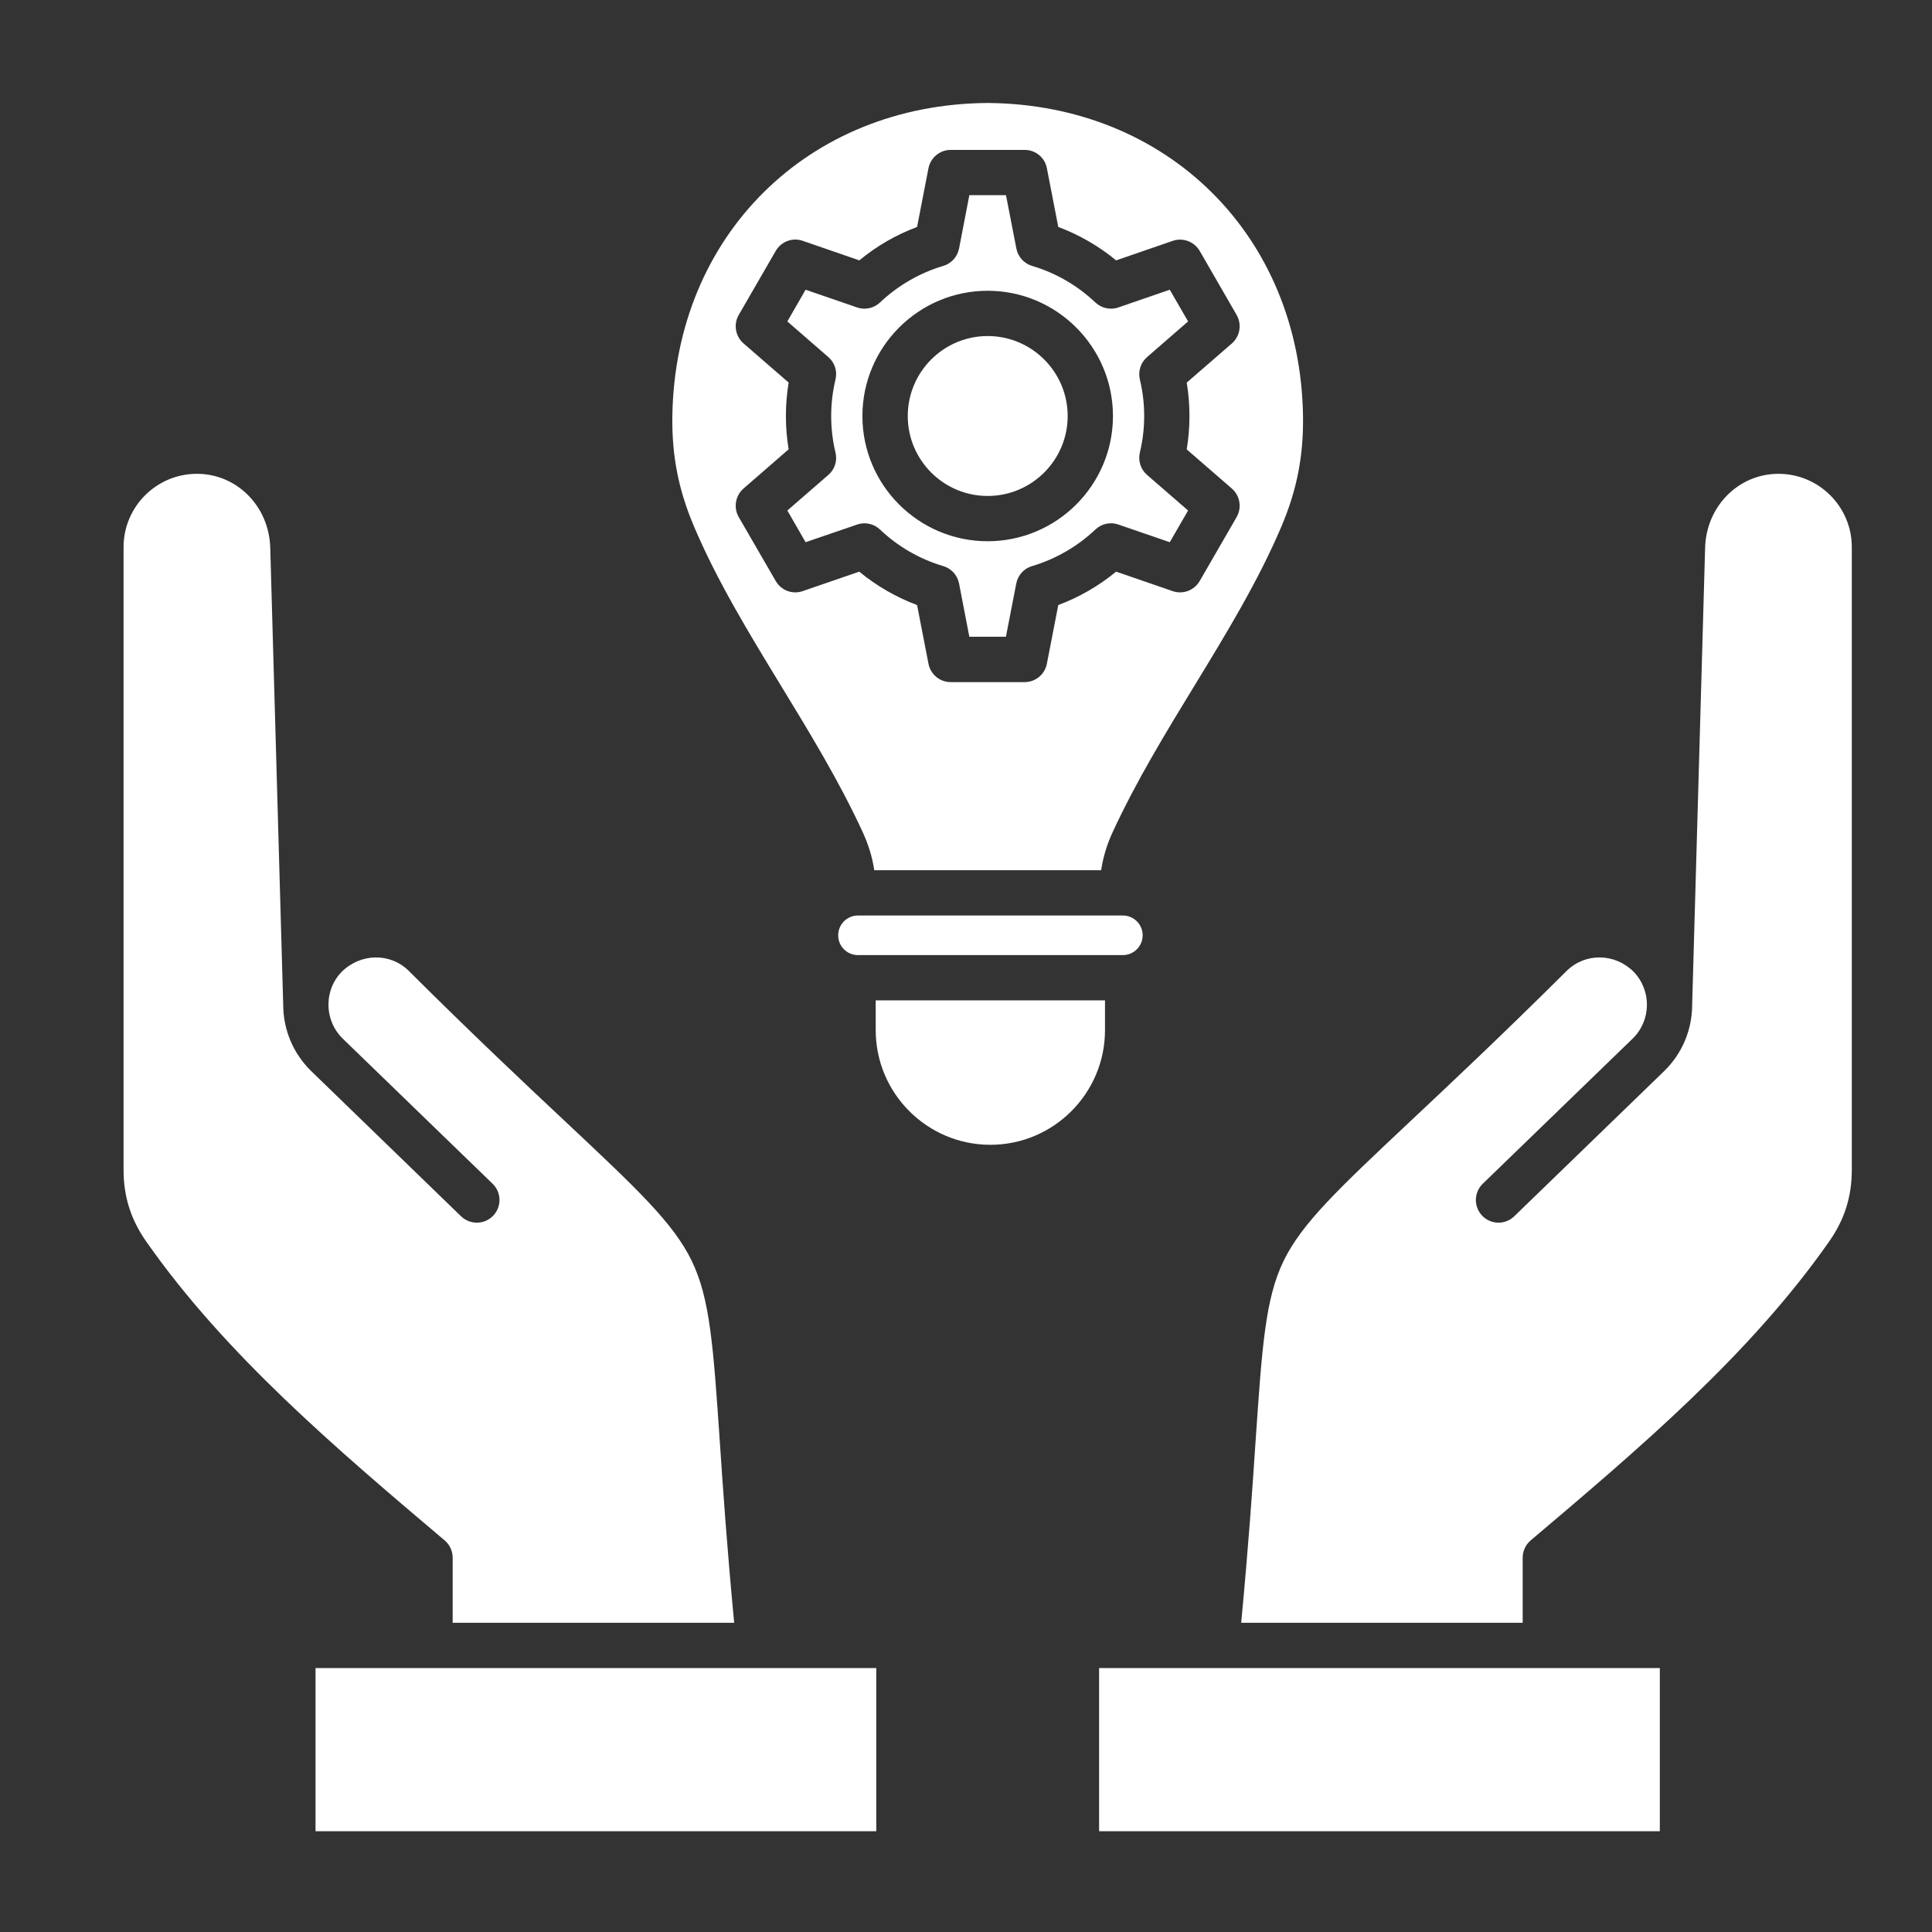 <svg xmlns="http://www.w3.org/2000/svg" xmlns:xlink="http://www.w3.org/1999/xlink" width="110px" height="110px" viewBox="0 0 110 110"><rect x="0" y="0" width="110" height="110" fill="#333333" stroke="none"/><g id="surface1"><path style=" stroke:none;fill-rule:evenodd;fill:rgb(100%,100%,100%);fill-opacity:1;" d="M 7.035 31.148 L 7.035 66.594 C 7.035 68.129 7.445 69.43 8.328 70.691 C 12.844 77.141 19.184 82.512 25.316 87.703 C 25.605 87.945 25.773 88.309 25.773 88.684 L 25.773 92.395 L 41.801 92.395 C 41.391 88.082 41.16 84.73 40.977 81.992 C 40.609 76.633 40.426 73.941 39.387 71.793 C 38.34 69.633 36.281 67.699 32.18 63.848 C 29.859 61.672 26.973 58.961 23.254 55.258 C 22.199 54.234 20.52 54.266 19.441 55.344 C 18.965 55.836 18.719 56.477 18.703 57.121 L 18.703 57.148 C 18.688 57.867 18.961 58.594 19.516 59.137 L 28.047 67.398 C 28.559 67.895 28.57 68.711 28.074 69.223 C 27.578 69.734 26.762 69.746 26.25 69.25 L 17.723 60.988 C 16.664 59.957 16.129 58.59 16.125 57.219 L 15.387 31.188 C 15.32 28.824 13.488 26.977 11.211 26.977 C 8.906 26.977 7.035 28.852 7.035 31.148 Z M 51.684 23.688 C 51.684 26.195 53.723 28.238 56.234 28.238 C 58.746 28.238 60.789 26.195 60.789 23.688 C 60.789 21.176 58.746 19.133 56.234 19.133 C 53.723 19.133 51.684 21.176 51.684 23.688 Z M 55.191 36.258 L 54.605 33.223 C 54.512 32.75 54.168 32.367 53.703 32.23 C 52.367 31.836 51.121 31.117 50.102 30.148 C 49.754 29.816 49.25 29.707 48.797 29.867 L 45.867 30.871 L 44.828 29.066 L 47.164 27.039 C 47.527 26.727 47.684 26.234 47.57 25.77 C 47.406 25.09 47.324 24.391 47.324 23.688 C 47.324 22.984 47.406 22.285 47.57 21.602 C 47.684 21.137 47.527 20.645 47.164 20.332 L 44.828 18.301 L 45.867 16.496 L 48.797 17.504 C 49.25 17.664 49.754 17.551 50.102 17.223 C 51.121 16.258 52.367 15.535 53.703 15.141 C 54.168 15.004 54.512 14.621 54.605 14.148 L 55.191 11.113 L 57.277 11.113 L 57.867 14.148 C 57.957 14.621 58.305 15.004 58.766 15.141 C 60.105 15.535 61.352 16.258 62.367 17.223 C 62.719 17.551 63.223 17.664 63.676 17.504 L 66.602 16.496 L 67.645 18.301 L 65.309 20.332 C 64.945 20.645 64.789 21.137 64.898 21.602 C 65.062 22.281 65.145 22.984 65.145 23.688 C 65.145 24.387 65.062 25.09 64.898 25.77 C 64.789 26.234 64.945 26.727 65.309 27.039 L 67.645 29.066 L 66.602 30.871 L 63.672 29.863 C 63.219 29.707 62.715 29.816 62.367 30.148 C 61.348 31.113 60.102 31.832 58.766 32.23 C 58.301 32.363 57.957 32.746 57.863 33.219 L 57.273 36.254 L 55.191 36.254 Z M 56.234 30.816 C 52.301 30.816 49.102 27.617 49.102 23.688 C 49.102 19.754 52.301 16.555 56.234 16.555 C 60.164 16.555 63.367 19.754 63.367 23.688 C 63.367 27.617 60.164 30.816 56.234 30.816 Z M 49.777 49.547 C 49.664 48.789 49.441 48.07 49.102 47.34 C 47.766 44.449 46.086 41.699 44.465 39.039 C 42.68 36.113 40.832 33.086 39.508 29.961 C 38.625 27.875 38.246 25.934 38.281 23.668 C 38.445 13.422 46 5.934 56.227 5.863 C 66.469 5.934 74.023 13.422 74.188 23.668 C 74.223 25.938 73.848 27.875 72.965 29.961 C 71.641 33.086 69.793 36.113 68.008 39.039 C 66.383 41.699 64.707 44.449 63.367 47.34 C 63.027 48.07 62.809 48.789 62.695 49.547 Z M 58.34 38.836 L 54.129 38.836 C 53.512 38.836 52.98 38.398 52.863 37.789 L 52.215 34.449 C 51.023 34.004 49.906 33.359 48.922 32.547 L 45.703 33.656 C 45.121 33.859 44.477 33.617 44.168 33.082 L 42.059 29.438 C 41.754 28.902 41.867 28.223 42.332 27.816 L 44.902 25.582 C 44.797 24.957 44.746 24.32 44.746 23.684 C 44.746 23.047 44.797 22.406 44.902 21.781 L 42.332 19.551 C 41.867 19.145 41.754 18.465 42.059 17.934 L 44.168 14.285 C 44.477 13.75 45.121 13.508 45.703 13.711 L 48.926 14.824 C 49.906 14.012 51.023 13.367 52.215 12.922 L 52.863 9.578 C 52.984 8.973 53.512 8.535 54.129 8.535 L 58.34 8.535 C 58.961 8.535 59.492 8.973 59.605 9.578 L 60.254 12.922 C 61.445 13.367 62.562 14.012 63.547 14.824 L 66.766 13.715 C 67.348 13.512 67.992 13.754 68.305 14.285 L 70.41 17.934 C 70.715 18.469 70.602 19.148 70.137 19.555 L 67.566 21.785 C 67.672 22.41 67.723 23.047 67.723 23.688 C 67.723 24.324 67.672 24.961 67.566 25.586 L 70.137 27.816 C 70.602 28.223 70.715 28.902 70.41 29.438 L 68.305 33.082 C 67.992 33.617 67.348 33.859 66.766 33.656 L 63.547 32.547 C 62.562 33.359 61.445 34.004 60.254 34.449 L 59.605 37.789 C 59.488 38.398 58.957 38.836 58.34 38.836 Z M 48.848 54.379 L 63.93 54.379 C 64.551 54.379 65.059 53.875 65.059 53.25 C 65.059 52.629 64.551 52.125 63.93 52.125 L 48.848 52.125 C 48.227 52.125 47.723 52.629 47.723 53.25 C 47.719 53.875 48.227 54.379 48.848 54.379 Z M 49.859 58.648 C 49.859 62.25 52.785 65.18 56.387 65.18 C 59.988 65.18 62.914 62.25 62.914 58.648 L 62.914 56.957 L 49.859 56.957 Z M 49.891 104.262 L 49.891 94.973 L 17.965 94.973 L 17.965 104.262 Z M 94.504 94.973 L 62.578 94.973 L 62.578 104.262 L 94.504 104.262 Z M 73.082 71.793 C 72.043 73.941 71.859 76.633 71.492 81.992 C 71.309 84.73 71.078 88.082 70.668 92.395 L 86.695 92.395 L 86.695 88.688 C 86.695 88.309 86.863 87.949 87.152 87.703 C 93.285 82.512 99.625 77.145 104.141 70.691 C 105.023 69.434 105.434 68.133 105.434 66.594 L 105.434 31.148 C 105.434 28.848 103.559 26.977 101.258 26.977 C 98.984 26.977 97.148 28.824 97.082 31.188 L 96.344 57.223 C 96.34 58.594 95.805 59.961 94.746 60.988 L 86.215 69.25 C 85.707 69.746 84.891 69.734 84.395 69.223 C 83.898 68.711 83.91 67.895 84.422 67.398 L 92.953 59.137 C 94.02 58.102 94.043 56.395 93.012 55.328 C 91.949 54.266 90.27 54.234 89.207 55.27 C 85.496 58.961 82.605 61.672 80.289 63.848 C 76.191 67.703 74.133 69.637 73.082 71.793 Z M 73.082 71.793 "></path></g></svg>
